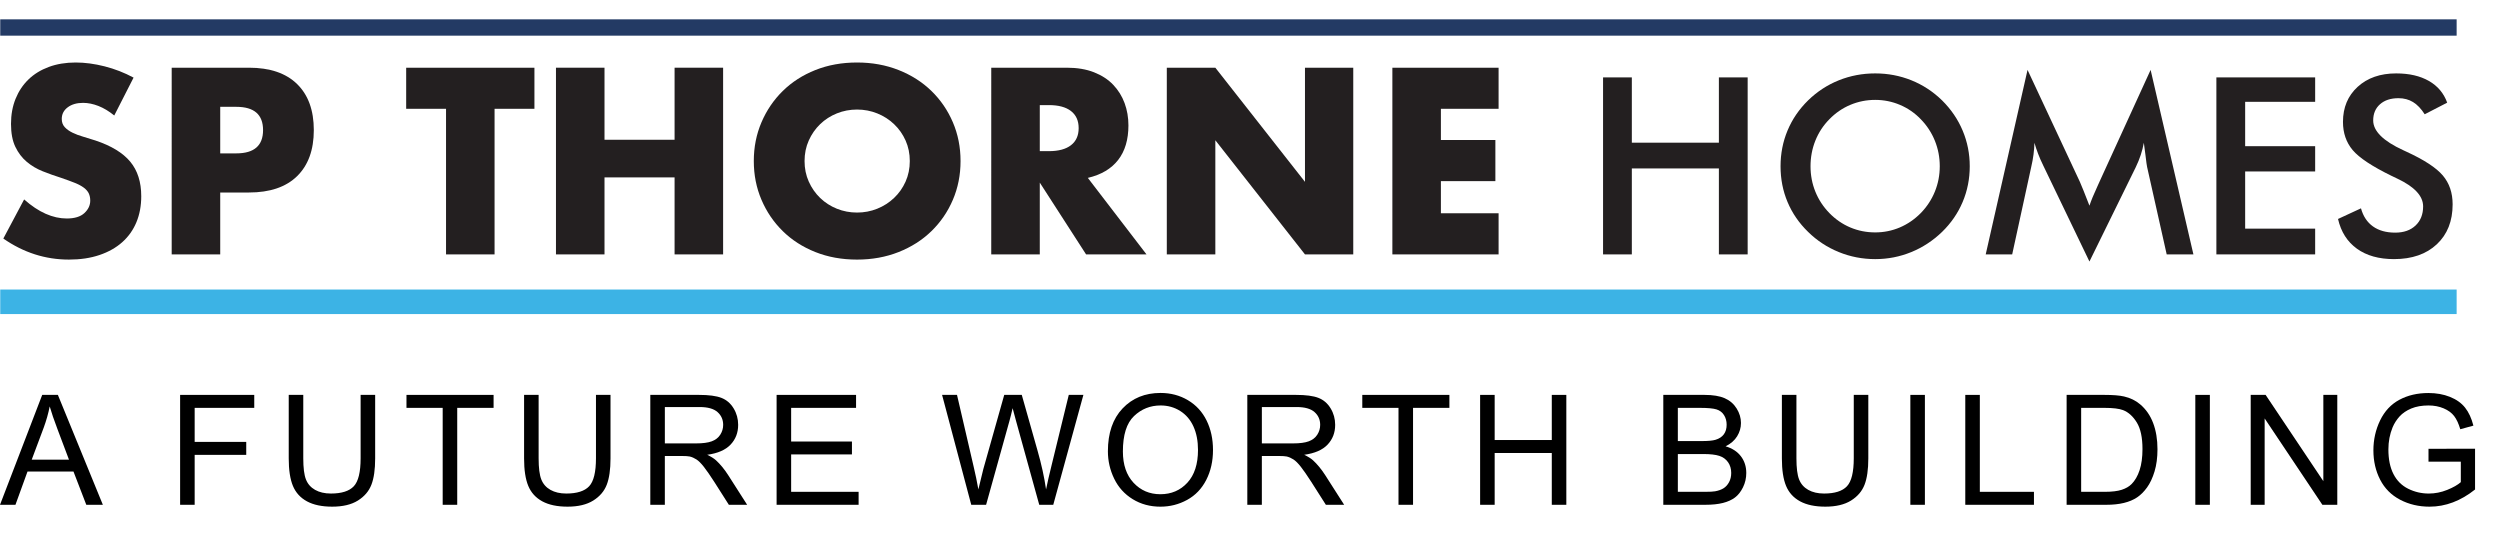 <?xml version="1.0" encoding="UTF-8"?><svg id="a" xmlns="http://www.w3.org/2000/svg" width="651.358" height="144.508" xmlns:xlink="http://www.w3.org/1999/xlink" viewBox="0 0 651.358 144.508"><defs><clipPath id="c"><rect x=".061" width="640" height="86.713" fill="none"/></clipPath></defs><rect id="b" x=".061" width="640" height="86.713" fill="none"/><g clip-path="url(#c)"><g><g><g isolation="isolate"><path d="m29.768,30.091c-1.377-1.118-2.753-1.945-4.129-2.484-1.377-.537-2.709-.806-4-.806-1.635,0-2.968.387-4,1.161-1.032.774-1.548,1.785-1.548,3.032,0,.861.258,1.57.774,2.129.516.559,1.193,1.043,2.032,1.451.838.409,1.784.764,2.838,1.064,1.053.302,2.097.624,3.129.968,4.128,1.377,7.149,3.215,9.064,5.516,1.913,2.301,2.871,5.301,2.871,9,0,2.495-.419,4.753-1.258,6.773-.839,2.022-2.064,3.753-3.677,5.193-1.613,1.441-3.592,2.56-5.935,3.354-2.345.796-5,1.193-7.967,1.193-6.151,0-11.849-1.827-17.096-5.483l5.419-10.192c1.892,1.677,3.763,2.925,5.613,3.741,1.849.817,3.677,1.226,5.483,1.226,2.064,0,3.602-.473,4.612-1.419,1.01-.945,1.516-2.021,1.516-3.226,0-.73-.129-1.365-.387-1.903-.258-.537-.688-1.032-1.291-1.483-.603-.451-1.387-.871-2.354-1.258-.968-.388-2.14-.816-3.516-1.29-1.635-.517-3.236-1.086-4.806-1.71-1.57-.623-2.967-1.452-4.193-2.484-1.226-1.032-2.216-2.333-2.968-3.903-.753-1.569-1.129-3.558-1.129-5.967s.397-4.59,1.193-6.548c.795-1.957,1.913-3.634,3.354-5.032,1.44-1.397,3.204-2.484,5.29-3.258,2.085-.774,4.419-1.161,7-1.161,2.408,0,4.924.333,7.548,1,2.623.667,5.139,1.645,7.548,2.936l-5.032,9.87Z" fill="#231f20"/><path d="m57.378,66.282h-12.645V17.64h20.128c5.461,0,9.644,1.419,12.547,4.258,2.903,2.838,4.354,6.838,4.354,11.999s-1.452,9.161-4.354,11.999c-2.903,2.839-7.086,4.258-12.547,4.258h-7.483v16.128Zm0-26.321h4.193c4.645,0,6.967-2.021,6.967-6.064s-2.322-6.064-6.967-6.064h-4.193v12.128Z" fill="#231f20"/><path d="m128.856,28.349v37.933h-12.645V28.349h-10.386v-10.709h33.417v10.709h-10.386Z" fill="#231f20"/><path d="m157.499,36.413h18.257v-18.773h12.644v48.642h-12.644v-20.063h-18.257v20.063h-12.645V17.64h12.645v18.773Z" fill="#231f20"/><path d="m196.398,41.961c0-3.613.667-6.978,2-10.096,1.333-3.118,3.182-5.838,5.548-8.161,2.365-2.322,5.193-4.139,8.483-5.451,3.29-1.312,6.913-1.967,10.87-1.967,3.913,0,7.526.656,10.838,1.967,3.312,1.312,6.161,3.129,8.548,5.451,2.387,2.323,4.247,5.043,5.58,8.161,1.333,3.119,2,6.483,2,10.096s-.667,6.978-2,10.096c-1.333,3.118-3.193,5.838-5.58,8.16-2.387,2.323-5.236,4.141-8.548,5.451-3.312,1.312-6.925,1.968-10.838,1.968-3.958,0-7.58-.656-10.87-1.968-3.29-1.311-6.119-3.128-8.483-5.451-2.366-2.322-4.215-5.042-5.548-8.16-1.333-3.118-2-6.483-2-10.096Zm13.225,0c0,1.936.365,3.72,1.097,5.354.731,1.636,1.72,3.055,2.967,4.258,1.247,1.205,2.699,2.141,4.354,2.807,1.655.667,3.408,1,5.258,1s3.602-.333,5.258-1c1.655-.666,3.118-1.602,4.387-2.807,1.268-1.203,2.268-2.622,3-4.258.73-1.634,1.097-3.418,1.097-5.354s-.366-3.719-1.097-5.354c-.732-1.634-1.732-3.053-3-4.258-1.269-1.204-2.731-2.139-4.387-2.806-1.656-.666-3.409-1-5.258-1s-3.603.334-5.258,1c-1.656.667-3.107,1.603-4.354,2.806-1.248,1.205-2.236,2.624-2.967,4.258-.732,1.635-1.097,3.419-1.097,5.354Z" fill="#231f20"/><path d="m298.713,66.282h-15.741l-12.063-18.708v18.708h-12.645V17.64h19.676c2.709,0,5.074.398,7.096,1.193,2.021.796,3.687,1.882,5,3.258,1.312,1.377,2.3,2.968,2.968,4.774.666,1.806,1,3.742,1,5.806,0,3.699-.894,6.699-2.677,8.999-1.785,2.301-4.419,3.861-7.903,4.678l15.289,19.934Zm-27.804-26.901h2.387c2.494,0,4.408-.516,5.742-1.548,1.333-1.032,2-2.516,2-4.451s-.667-3.419-2-4.451c-1.333-1.032-3.248-1.548-5.742-1.548h-2.387v11.999Z" fill="#231f20"/><path d="m304.003,66.282V17.64h12.645l23.353,29.74v-29.74h12.58v48.642h-12.58l-23.353-29.74v29.74h-12.645Z" fill="#231f20"/><path d="m390.448,28.349h-15.031v8.128h14.193v10.708h-14.193v8.387h15.031v10.709h-27.675V17.64h27.675v10.709Z" fill="#231f20"/></g><g isolation="isolate"><path d="m417.666,66.282V20.166h7.497v17.01h22.68v-17.01h7.497v46.116h-7.497v-22.396h-22.68v22.396h-7.497Z" fill="#231f20"/><path d="m513.205,43.318c0,3.276-.614,6.374-1.843,9.292s-3.02,5.523-5.371,7.812c-2.373,2.29-5.051,4.043-8.032,5.261-2.982,1.218-6.111,1.827-9.387,1.827-3.318,0-6.484-.614-9.497-1.843-3.014-1.229-5.676-2.977-7.985-5.245-2.353-2.288-4.138-4.882-5.355-7.78-1.218-2.897-1.826-6.005-1.826-9.324,0-3.296.608-6.405,1.826-9.324s3.003-5.533,5.355-7.844c2.352-2.289,5.019-4.032,8.001-5.229,2.981-1.197,6.143-1.796,9.481-1.796,3.317,0,6.462.599,9.434,1.796,2.972,1.197,5.634,2.94,7.985,5.229,2.352,2.331,4.143,4.961,5.371,7.891,1.229,2.929,1.843,6.021,1.843,9.276Zm-7.812,0c0-2.331-.425-4.546-1.275-6.646-.851-2.1-2.074-3.969-3.67-5.607-1.554-1.617-3.354-2.861-5.402-3.732-2.047-.871-4.205-1.308-6.473-1.308s-4.426.431-6.474,1.292c-2.047.861-3.869,2.111-5.465,3.749-1.597,1.618-2.814,3.476-3.654,5.576-.84,2.1-1.26,4.326-1.26,6.678,0,2.332.42,4.536,1.26,6.615s2.058,3.938,3.654,5.576c1.596,1.638,3.412,2.887,5.449,3.748s4.2,1.291,6.489,1.291c2.247,0,4.383-.43,6.41-1.291,2.026-.861,3.848-2.11,5.465-3.748,1.596-1.639,2.819-3.502,3.67-5.592.851-2.089,1.275-4.289,1.275-6.599Z" fill="#231f20"/><path d="m559.414,43.507c-.084-.357-.221-1.344-.409-2.961-.168-1.344-.315-2.457-.441-3.339-.188,1.05-.456,2.1-.803,3.15-.347,1.05-.783,2.122-1.308,3.213l-12.064,24.569-12.064-25.074c-.504-1.029-.939-2.026-1.307-2.992-.368-.966-.688-1.922-.961-2.867-.021.966-.1,1.979-.236,3.04-.137,1.061-.342,2.169-.614,3.324l-4.945,22.711h-6.898l10.898-48.068,13.608,29.105c.21.462.53,1.229.961,2.3.43,1.07.949,2.394,1.559,3.969.441-1.323,1.134-3.003,2.079-5.04.252-.546.441-.966.567-1.26l13.293-29.074,11.15,48.068h-6.961l-5.104-22.774Z" fill="#231f20"/><path d="m577.463,66.282V20.166h25.735v6.363h-18.238v11.56h18.238v6.584h-18.238v14.899h18.238v6.709h-25.735Z" fill="#231f20"/><path d="m609.152,57.052l5.985-2.771c.567,2.058,1.606,3.628,3.118,4.709,1.513,1.082,3.444,1.622,5.796,1.622,2.226,0,3.995-.619,5.309-1.858,1.312-1.239,1.968-2.898,1.968-4.978,0-2.708-2.247-5.123-6.74-7.244-.63-.315-1.113-.546-1.449-.693-5.082-2.478-8.469-4.72-10.158-6.725-1.691-2.005-2.536-4.457-2.536-7.355,0-3.759,1.275-6.804,3.827-9.135s5.896-3.497,10.032-3.497c3.402,0,6.248.657,8.537,1.969,2.288,1.313,3.874,3.197,4.756,5.654l-5.858,3.024c-.925-1.449-1.938-2.509-3.04-3.181-1.103-.672-2.368-1.008-3.796-1.008-2.016,0-3.617.525-4.804,1.575-1.187,1.05-1.779,2.457-1.779,4.221,0,2.772,2.604,5.355,7.812,7.749.399.189.714.336.945.441,4.557,2.1,7.686,4.153,9.387,6.158,1.701,2.006,2.552,4.51,2.552,7.513,0,4.368-1.376,7.839-4.127,10.411s-6.468,3.858-11.15,3.858c-3.928,0-7.146-.903-9.655-2.709-2.509-1.806-4.152-4.389-4.93-7.749Z" fill="#231f20"/></g></g><rect x="-3.221" y="5.032" width="645.975" height="4.266" fill="#233a64"/><rect x="-3.221" y="75.432" width="645.975" height="6.4" fill="#3cb3e5"/></g></g><g><path d="m.002,131.52l10.996-28.633h4.082l11.719,28.633h-4.316l-3.34-8.672H7.17l-3.145,8.672H.002Zm8.262-11.758h9.707l-2.988-7.93c-.912-2.409-1.589-4.388-2.031-5.938-.365,1.836-.879,3.659-1.543,5.469l-3.145,8.398Z"/><path d="m46.928,131.52v-28.633h19.316v3.379h-15.527v8.867h13.438v3.379h-13.438v13.008h-3.789Z"/><path d="m93.956,102.887h3.789v16.543c0,2.878-.326,5.163-.977,6.855-.651,1.692-1.826,3.069-3.525,4.131s-3.929,1.592-6.689,1.592c-2.683,0-4.876-.462-6.582-1.387-1.706-.925-2.923-2.263-3.652-4.014-.729-1.751-1.094-4.144-1.094-7.178v-16.543h3.789v16.523c0,2.487.231,4.319.693,5.498.462,1.179,1.256,2.087,2.383,2.725,1.126.638,2.503.957,4.131.957,2.786,0,4.772-.632,5.957-1.895,1.185-1.263,1.777-3.691,1.777-7.285v-16.523Z"/><path d="m115.338,131.52v-25.254h-9.434v-3.379h22.695v3.379h-9.473v25.254h-3.789Z"/><path d="m155.276,102.887h3.789v16.543c0,2.878-.326,5.163-.977,6.855-.651,1.692-1.826,3.069-3.525,4.131s-3.929,1.592-6.689,1.592c-2.683,0-4.876-.462-6.582-1.387-1.706-.925-2.923-2.263-3.652-4.014-.729-1.751-1.094-4.144-1.094-7.178v-16.543h3.789v16.523c0,2.487.231,4.319.693,5.498.462,1.179,1.256,2.087,2.383,2.725,1.126.638,2.503.957,4.131.957,2.786,0,4.772-.632,5.957-1.895,1.185-1.263,1.777-3.691,1.777-7.285v-16.523Z"/><path d="m169.432,131.52v-28.633h12.695c2.552,0,4.492.257,5.82.771s2.389,1.423,3.184,2.725c.794,1.302,1.191,2.741,1.191,4.316,0,2.031-.658,3.743-1.973,5.137-1.315,1.394-3.347,2.278-6.094,2.656,1.002.481,1.764.957,2.285,1.426,1.106,1.016,2.155,2.285,3.145,3.809l4.98,7.793h-4.766l-3.789-5.957c-1.107-1.719-2.019-3.034-2.734-3.945-.716-.911-1.357-1.55-1.924-1.914s-1.143-.618-1.729-.762c-.43-.091-1.133-.137-2.109-.137h-4.395v12.715h-3.789Zm3.789-15.996h8.145c1.731,0,3.086-.179,4.062-.537s1.719-.931,2.227-1.719.762-1.644.762-2.568c0-1.354-.492-2.468-1.475-3.34-.983-.872-2.536-1.309-4.658-1.309h-9.062v9.473Z"/><path d="m202.338,131.52v-28.633h20.703v3.379h-16.914v8.77h15.84v3.359h-15.84v9.746h17.578v3.379h-21.367Z"/><path d="m253.053,131.52l-7.598-28.633h3.887l4.355,18.77c.469,1.966.872,3.919,1.211,5.859.729-3.06,1.159-4.824,1.289-5.293l5.449-19.336h4.57l4.102,14.492c1.028,3.594,1.771,6.973,2.227,10.137.364-1.81.84-3.887,1.426-6.23l4.492-18.398h3.809l-7.852,28.633h-3.652l-6.035-21.816c-.508-1.823-.808-2.942-.898-3.359-.3,1.315-.58,2.435-.84,3.359l-6.074,21.816h-3.867Z"/><path d="m288.655,117.575c0-4.753,1.276-8.474,3.828-11.162,2.552-2.688,5.847-4.033,9.883-4.033,2.644,0,5.026.632,7.148,1.895s3.74,3.024,4.854,5.283,1.67,4.821,1.67,7.686c0,2.903-.586,5.501-1.758,7.793s-2.832,4.026-4.98,5.205-4.466,1.768-6.953,1.768c-2.695,0-5.104-.651-7.227-1.953s-3.73-3.079-4.824-5.332-1.641-4.636-1.641-7.148Zm3.906.059c0,3.45.928,6.169,2.783,8.154s4.183,2.979,6.982,2.979c2.852,0,5.198-1.003,7.041-3.008s2.764-4.851,2.764-8.535c0-2.331-.394-4.365-1.182-6.104s-1.94-3.086-3.457-4.043-3.22-1.436-5.107-1.436c-2.683,0-4.99.921-6.924,2.764s-2.9,4.919-2.9,9.229Z"/><path d="m324.979,131.52v-28.633h12.695c2.552,0,4.492.257,5.82.771s2.39,1.423,3.184,2.725,1.191,2.741,1.191,4.316c0,2.031-.657,3.743-1.973,5.137s-3.347,2.278-6.094,2.656c1.003.481,1.765.957,2.285,1.426,1.106,1.016,2.155,2.285,3.145,3.809l4.98,7.793h-4.766l-3.789-5.957c-1.106-1.719-2.019-3.034-2.734-3.945s-1.357-1.55-1.924-1.914-1.143-.618-1.729-.762c-.43-.091-1.133-.137-2.109-.137h-4.395v12.715h-3.789Zm3.789-15.996h8.145c1.731,0,3.086-.179,4.062-.537s1.719-.931,2.227-1.719.762-1.644.762-2.568c0-1.354-.491-2.468-1.475-3.34s-2.536-1.309-4.658-1.309h-9.062v9.473Z"/><path d="m364.37,131.52v-25.254h-9.434v-3.379h22.695v3.379h-9.473v25.254h-3.789Z"/><path d="m385.635,131.52v-28.633h3.789v11.758h14.883v-11.758h3.789v28.633h-3.789v-13.496h-14.883v13.496h-3.789Z"/><path d="m433.362,131.52v-28.633h10.742c2.188,0,3.942.29,5.264.869s2.356,1.472,3.105,2.676,1.123,2.464,1.123,3.779c0,1.224-.332,2.376-.996,3.457s-1.667,1.953-3.008,2.617c1.731.508,3.063,1.374,3.994,2.598s1.396,2.669,1.396,4.336c0,1.341-.283,2.588-.85,3.74s-1.267,2.041-2.1,2.666-1.878,1.097-3.135,1.416-2.796.479-4.619.479h-10.918Zm3.789-16.602h6.191c1.68,0,2.884-.11,3.613-.332.964-.286,1.689-.762,2.178-1.426s.732-1.497.732-2.5c0-.95-.228-1.787-.684-2.51s-1.106-1.218-1.953-1.484-2.298-.4-4.355-.4h-5.723v8.652Zm0,13.223h7.129c1.224,0,2.083-.046,2.578-.137.872-.156,1.602-.417,2.188-.781s1.067-.896,1.445-1.592.566-1.501.566-2.412c0-1.067-.273-1.995-.82-2.783s-1.306-1.341-2.275-1.66-2.366-.479-4.189-.479h-6.621v9.844Z"/><path d="m482.987,102.887h3.789v16.543c0,2.878-.325,5.163-.977,6.855s-1.826,3.069-3.525,4.131-3.929,1.592-6.689,1.592c-2.683,0-4.876-.462-6.582-1.387s-2.923-2.263-3.652-4.014-1.094-4.144-1.094-7.178v-16.543h3.789v16.523c0,2.487.231,4.319.693,5.498s1.257,2.087,2.383,2.725,2.503.957,4.131.957c2.786,0,4.772-.632,5.957-1.895s1.777-3.691,1.777-7.285v-16.523Z"/><path d="m497.729,131.52v-28.633h3.789v28.633h-3.789Z"/><path d="m512.042,131.52v-28.633h3.789v25.254h14.102v3.379h-17.891Z"/><path d="m538.444,131.52v-28.633h9.863c2.227,0,3.926.137,5.098.41,1.641.378,3.04,1.062,4.199,2.051,1.511,1.276,2.64,2.907,3.389,4.893s1.123,4.255,1.123,6.807c0,2.175-.254,4.102-.762,5.781s-1.159,3.069-1.953,4.17-1.663,1.966-2.607,2.598-2.083,1.11-3.418,1.436-2.868.488-4.6.488h-10.332Zm3.789-3.379h6.113c1.888,0,3.369-.176,4.443-.527s1.931-.847,2.568-1.484c.898-.898,1.599-2.106,2.1-3.623s.752-3.356.752-5.518c0-2.995-.491-5.296-1.475-6.904s-2.178-2.686-3.584-3.232c-1.016-.391-2.649-.586-4.902-.586h-6.016v21.875Z"/><path d="m571.975,131.52v-28.633h3.789v28.633h-3.789Z"/><path d="m586.405,131.52v-28.633h3.887l15.039,22.48v-22.48h3.633v28.633h-3.887l-15.039-22.5v22.5h-3.633Z"/><path d="m632.729,120.29v-3.359l12.129-.02v10.625c-1.862,1.484-3.782,2.601-5.762,3.35s-4.011,1.123-6.094,1.123c-2.812,0-5.368-.603-7.666-1.807s-4.033-2.946-5.205-5.225-1.758-4.824-1.758-7.637c0-2.786.583-5.388,1.748-7.803s2.842-4.209,5.029-5.381,4.707-1.758,7.559-1.758c2.07,0,3.942.335,5.615,1.006s2.985,1.604,3.936,2.803,1.673,2.761,2.168,4.688l-3.418.938c-.43-1.458-.964-2.604-1.602-3.438s-1.55-1.501-2.734-2.002-2.5-.752-3.945-.752c-1.731,0-3.229.264-4.492.791s-2.282,1.221-3.057,2.08-1.377,1.804-1.807,2.832c-.729,1.771-1.094,3.691-1.094,5.762,0,2.552.439,4.688,1.318,6.406s2.158,2.995,3.838,3.828,3.464,1.25,5.352,1.25c1.641,0,3.242-.315,4.805-.947s2.747-1.306,3.555-2.021v-5.332h-8.418Z"/></g></svg>